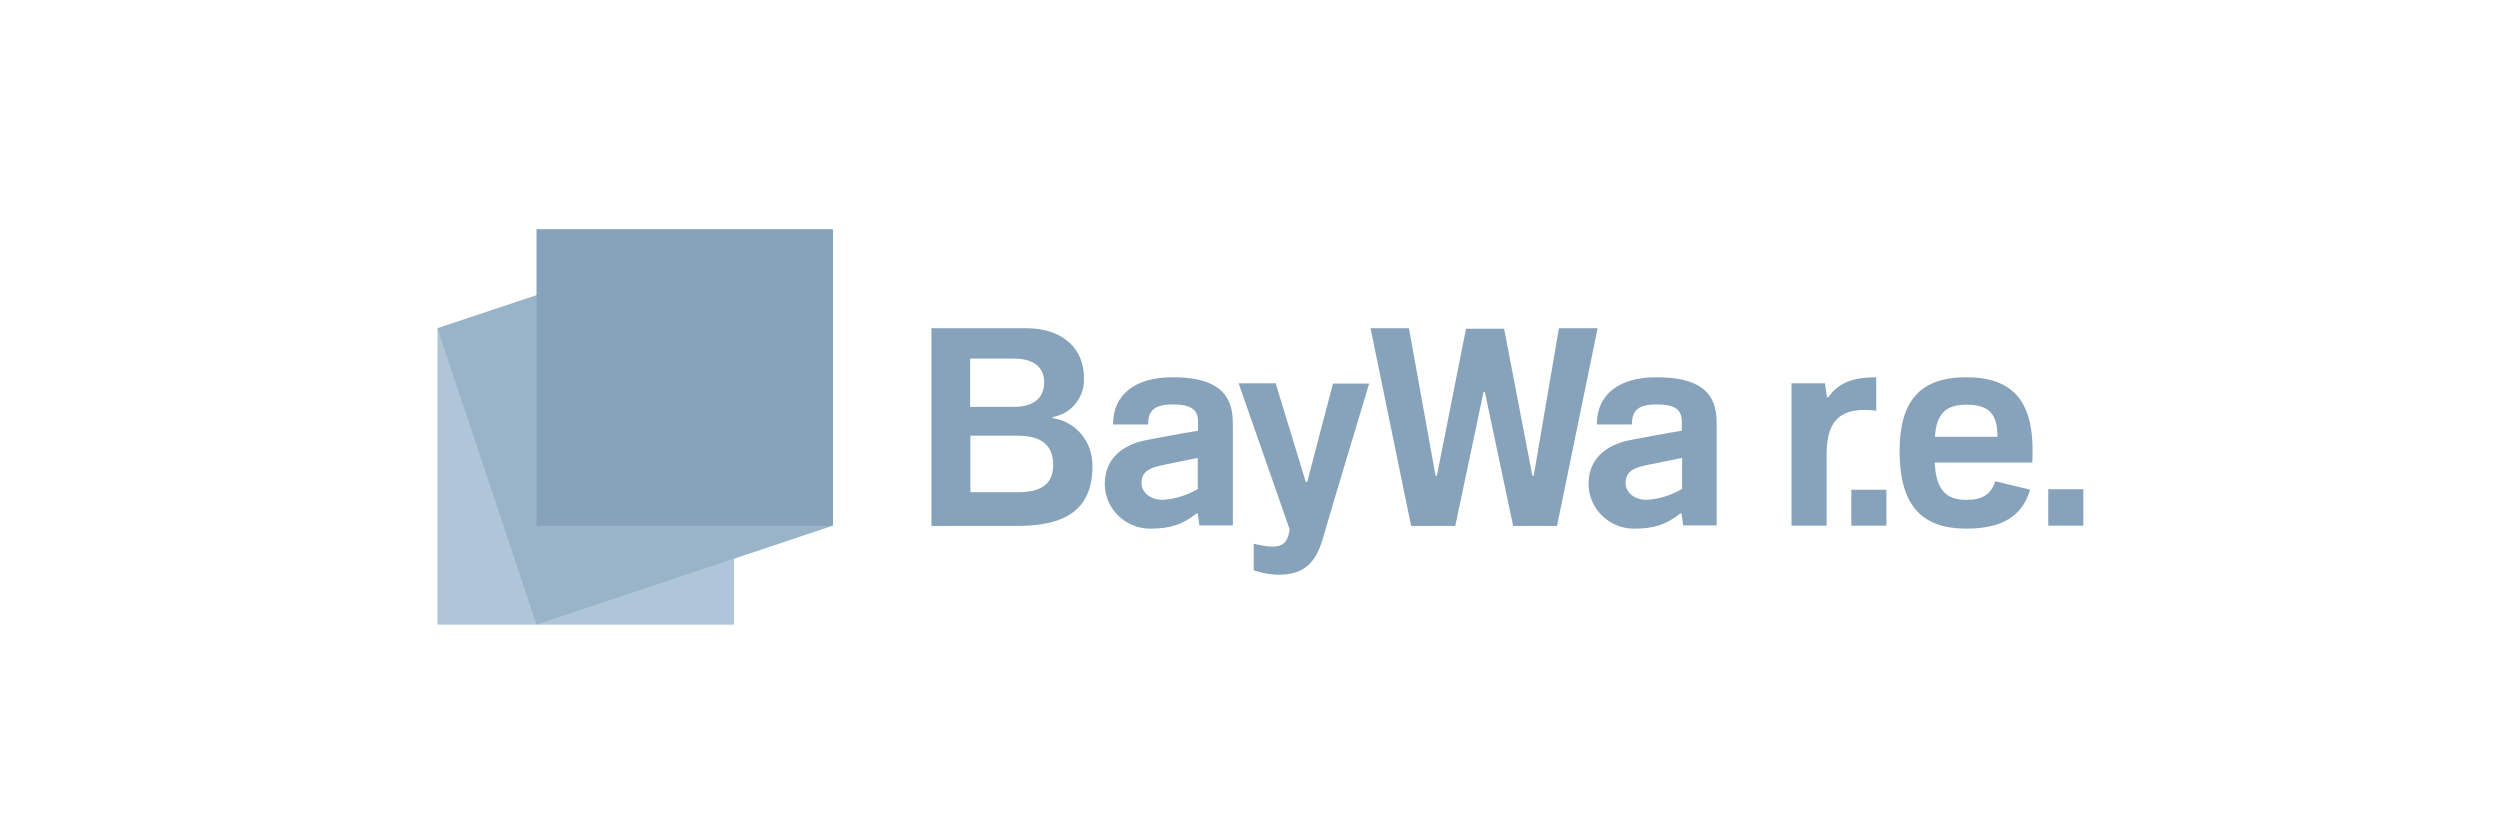 <svg xmlns="http://www.w3.org/2000/svg" width="120" height="40" viewBox="0 0 120 40" fill="none"><path d="M35.231 15.752H21V29.983H35.231V15.752Z" fill="#B0C6D8"></path><path fill-rule="evenodd" clip-rule="evenodd" d="M21 15.752L35.231 11L39.983 25.231L25.752 29.983L21 15.752Z" fill="#99B3C8"></path><path d="M39.983 11H25.752V25.231H39.983V11Z" fill="#87A3BB"></path><path d="M50.528 20.07V20.018C51.449 19.86 52.081 19.043 52.029 18.122C52.029 16.832 51.133 15.752 49.212 15.752H44.709V25.244H48.764C50.462 25.244 52.437 24.915 52.437 22.4C52.463 21.229 51.673 20.241 50.528 20.07ZM74.829 15.752L73.618 22.835H73.553L72.197 15.779H70.367L68.971 22.835H68.906L67.629 15.752H65.785L67.734 25.244H69.853L71.209 18.82H71.275L72.631 25.244H74.737L76.686 15.752H74.829ZM46.565 17.214H48.659C49.606 17.214 50.12 17.608 50.12 18.359C50.12 18.806 49.922 19.53 48.659 19.53H46.565V17.214ZM56.268 18.109C54.504 18.109 53.424 18.925 53.424 20.373H55.109C55.109 19.715 55.399 19.412 56.307 19.412C57.163 19.412 57.505 19.662 57.505 20.228V20.676C56.9 20.768 55.451 21.044 55.096 21.11C54.135 21.281 53.029 21.834 53.029 23.23C53.029 24.415 54.017 25.375 55.201 25.375C56.136 25.375 56.728 25.204 57.426 24.651H57.492L57.571 25.218H59.177V20.334C59.19 18.714 58.19 18.109 56.268 18.109ZM79.49 18.109C77.726 18.109 76.646 18.925 76.646 20.373H78.331C78.331 19.715 78.621 19.412 79.529 19.412C80.385 19.412 80.727 19.662 80.727 20.228V20.676C80.122 20.768 78.674 21.044 78.318 21.11C77.357 21.281 76.251 21.834 76.251 23.23C76.251 24.415 77.239 25.375 78.423 25.375C79.358 25.375 79.951 25.204 80.648 24.651H80.714L80.793 25.218H82.399V20.334C82.425 18.714 81.425 18.109 79.49 18.109ZM90.061 19.715V18.109C88.902 18.109 88.244 18.385 87.757 19.07H87.691L87.599 18.398H85.993V25.231H87.678V21.729C87.691 20.136 88.402 19.504 90.061 19.715ZM94.379 18.109C92.194 18.109 91.18 19.215 91.18 21.65C91.18 24.204 92.194 25.375 94.379 25.375C96.103 25.375 97.064 24.783 97.446 23.506L95.774 23.098C95.564 23.73 95.169 23.993 94.379 23.993C93.378 23.993 92.931 23.48 92.865 22.203H97.551C97.551 22.203 97.565 21.94 97.565 21.624C97.565 19.215 96.577 18.109 94.379 18.109ZM62.745 23.138H62.679L61.231 18.398H59.453L61.902 25.402C61.797 26.218 61.441 26.402 60.178 26.1V27.377C60.572 27.495 60.954 27.587 61.362 27.587C62.534 27.587 63.139 27.087 63.495 25.849C63.916 24.388 65.72 18.412 65.72 18.412H63.982L62.745 23.138ZM92.878 20.965C92.944 19.873 93.391 19.425 94.379 19.425C95.458 19.425 95.879 19.846 95.879 20.965H92.878ZM48.856 23.625H46.579V20.913H48.83C49.988 20.913 50.554 21.36 50.554 22.335C50.541 23.217 50.014 23.625 48.856 23.625ZM57.505 23.467C56.992 23.77 56.412 23.954 55.807 23.993C55.228 23.993 54.793 23.651 54.793 23.177C54.793 22.558 55.32 22.427 55.886 22.308C56.32 22.216 57.492 21.979 57.492 21.979V23.467H57.505ZM80.74 23.467C80.227 23.77 79.648 23.954 79.042 23.993C78.463 23.993 78.028 23.651 78.028 23.177C78.028 22.558 78.555 22.427 79.121 22.308C79.556 22.216 80.74 21.979 80.74 21.979V23.467ZM98.315 25.231H100V23.48H98.315V25.231ZM88.863 25.231H90.548V23.506H88.863V25.231Z" fill="#87A3BB"></path></svg>